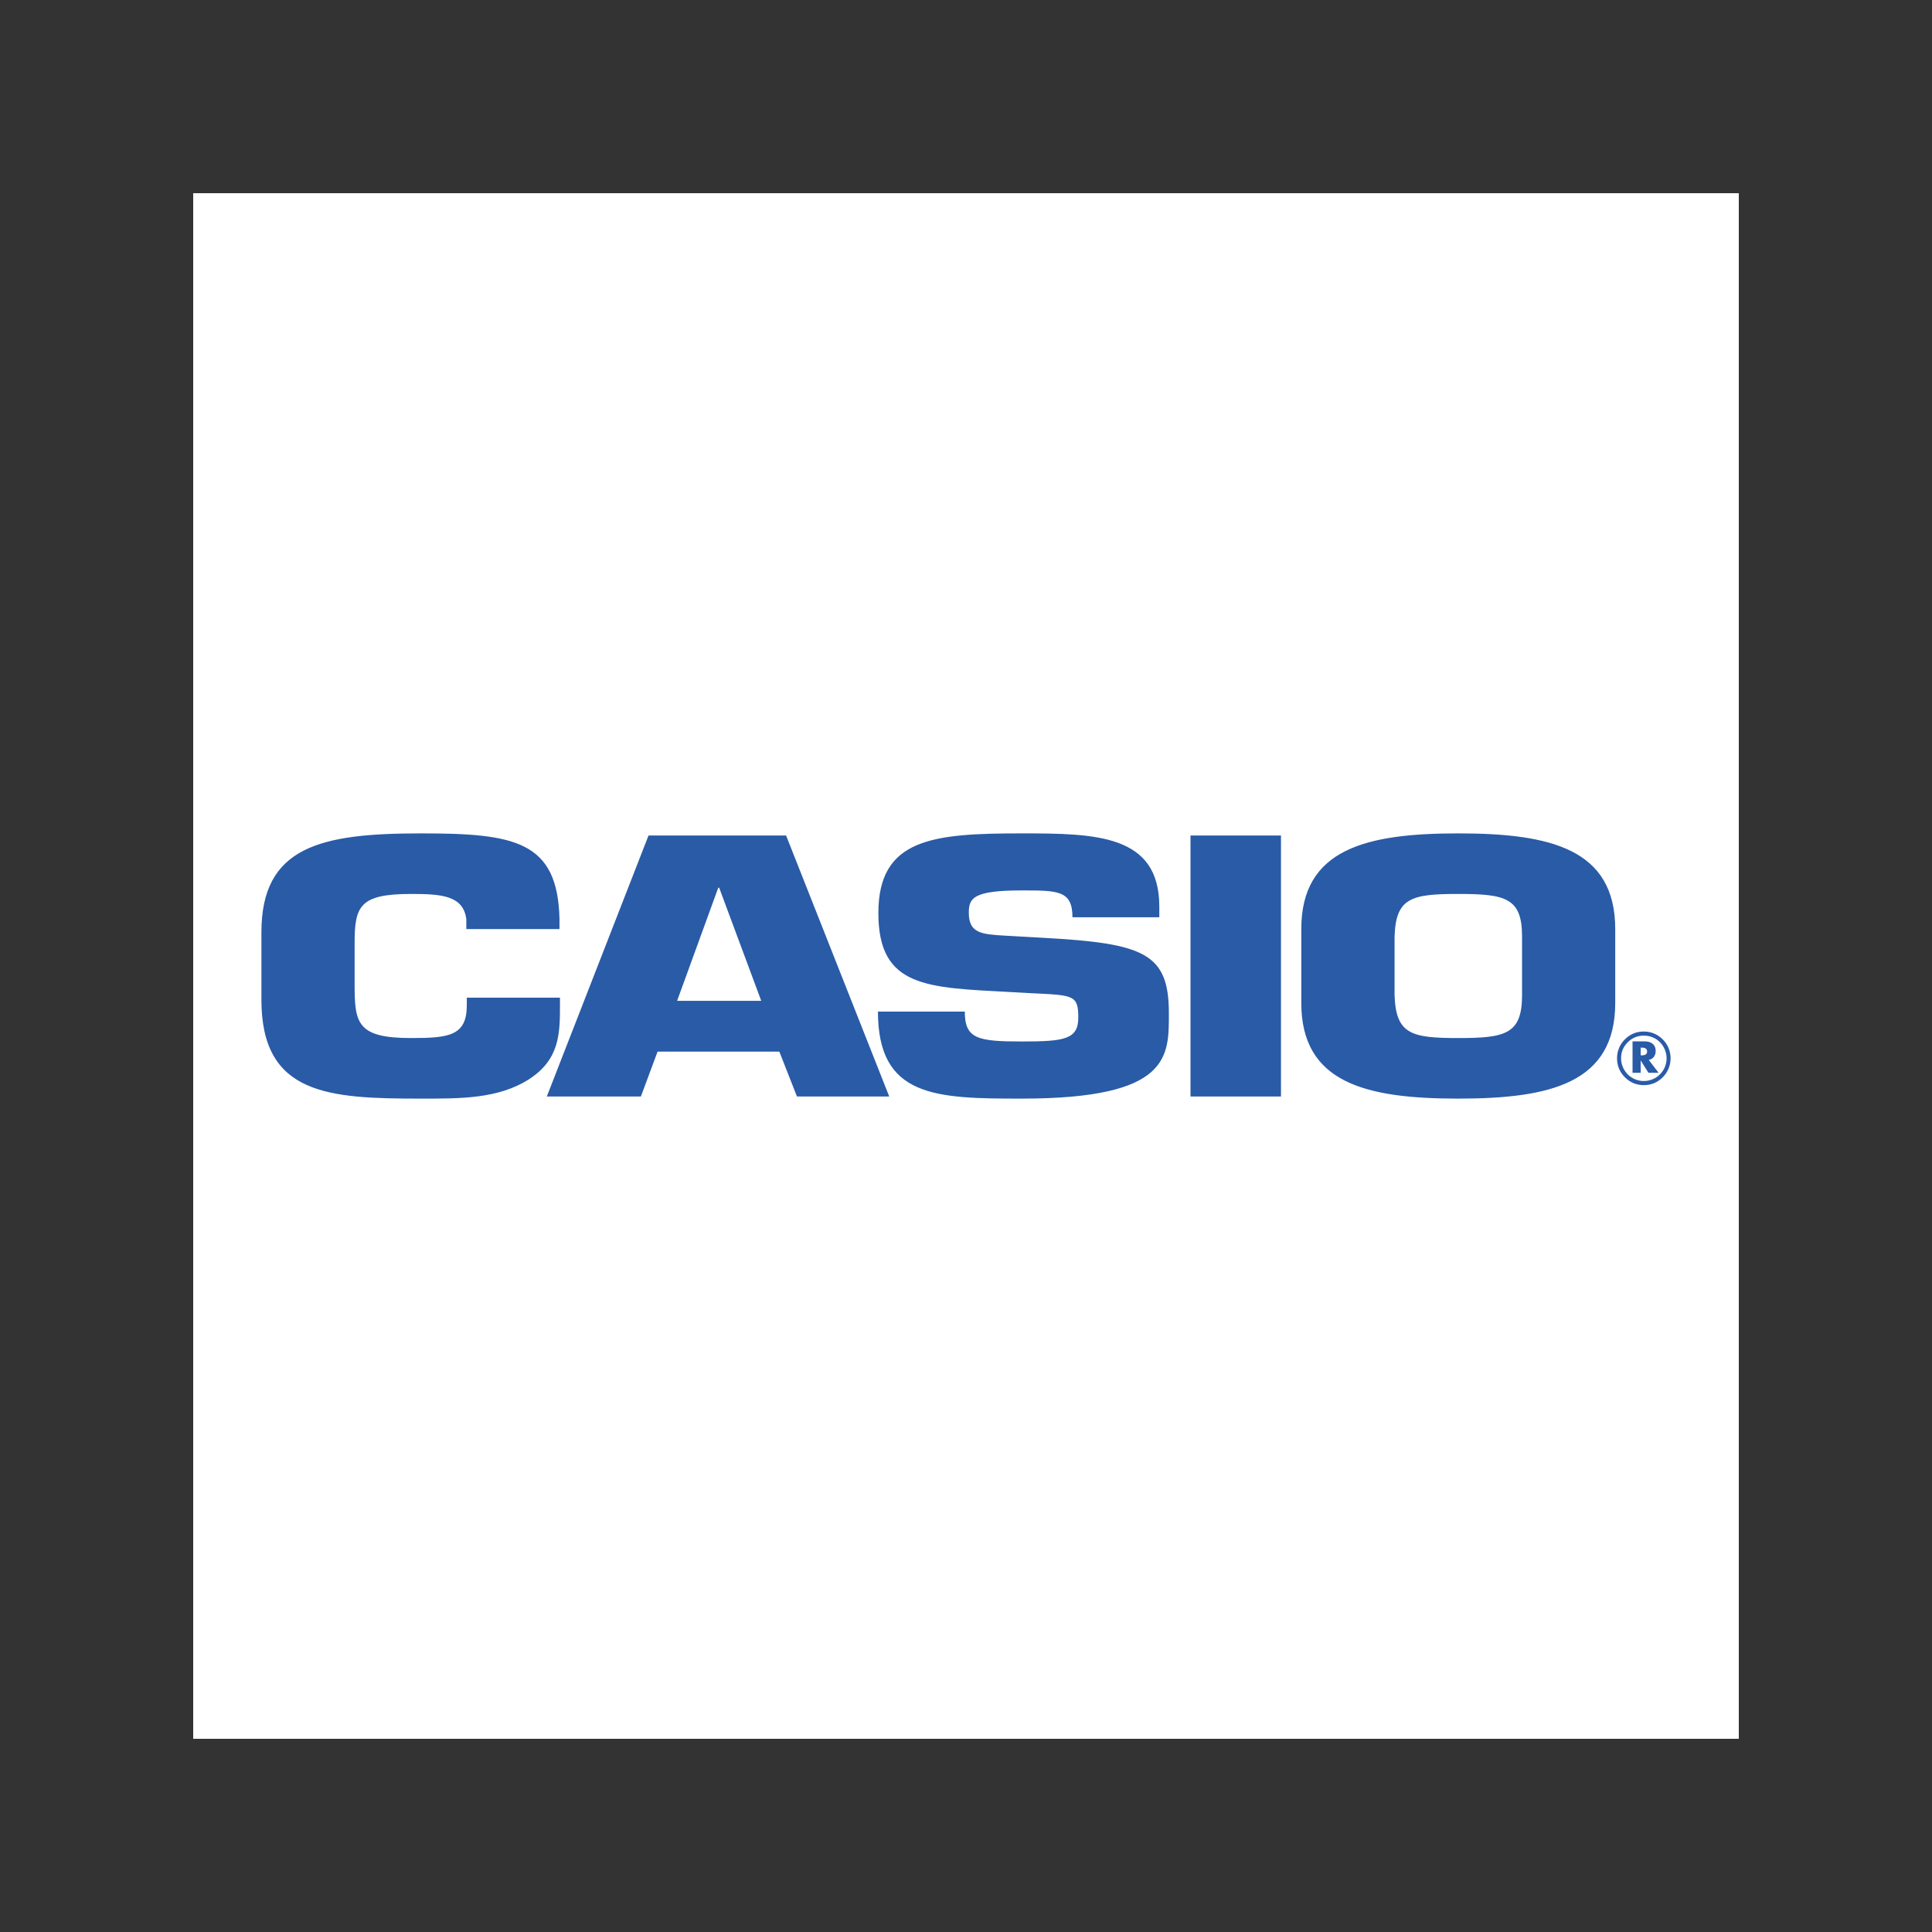 <svg xmlns="http://www.w3.org/2000/svg" xmlns:xlink="http://www.w3.org/1999/xlink" width="100" zoomAndPan="magnify" viewBox="0 0 75 75" height="100" preserveAspectRatio="xMidYMid meet" version="1.0"><rect x="0" y="0" width="75" height="75" fill="#333333" stroke="none"/><defs><clipPath id="7e245bedff"><path d="M 7.5 7.5 L 67.5 7.5 L 67.5 67.5 L 7.5 67.5 Z M 7.5 7.5 " clip-rule="nonzero"/></clipPath></defs><g clip-path="url(#7e245bedff)"><path fill="#ffffff" d="M 7.5 7.5 L 67.5 7.5 L 67.5 67.5 L 7.5 67.5 Z M 7.5 7.5 " fill-opacity="1" fill-rule="evenodd"/></g><path fill="#295ba7" d="M 21.738 38.73 L 21.738 39.027 C 21.738 40.133 21.723 41.133 20.527 41.902 C 19.332 42.66 17.875 42.648 16.348 42.648 C 12.762 42.648 10.148 42.512 10.148 38.809 L 10.148 36.191 C 10.148 32.84 12.484 32.352 16.348 32.352 C 19.965 32.352 21.652 32.637 21.719 35.676 L 21.719 36.066 L 18.102 36.066 L 18.102 35.676 C 17.98 34.77 17.156 34.703 15.961 34.703 C 13.957 34.703 13.766 35.176 13.766 36.621 L 13.766 38.203 C 13.766 39.715 13.852 40.297 15.961 40.297 C 17.418 40.297 18.121 40.215 18.121 39.027 L 18.121 38.73 Z M 25.527 40.824 L 24.879 42.566 L 21.227 42.566 L 25.176 32.434 L 30.516 32.434 L 34.52 42.566 L 30.938 42.566 L 30.254 40.824 Z M 27.918 34.461 L 27.883 34.461 L 26.285 38.852 L 29.551 38.852 Z M 40.508 36.406 C 44.406 36.621 45.375 37 45.375 39.324 C 45.375 41 45.461 42.648 39.664 42.648 C 36.312 42.648 34.082 42.594 34.082 39.27 L 37.453 39.27 C 37.453 40.324 37.945 40.43 39.664 40.43 C 41.316 40.43 41.859 40.352 41.859 39.5 C 41.859 38.621 41.668 38.633 40.016 38.555 L 39.242 38.512 C 35.996 38.336 34.098 38.352 34.098 35.445 C 34.098 32.543 36.223 32.352 39.664 32.352 C 42.547 32.352 45.004 32.395 45.004 35.191 L 45.004 35.609 L 41.633 35.609 C 41.633 34.566 41.07 34.566 39.664 34.566 C 37.77 34.566 37.609 34.867 37.609 35.434 C 37.609 36.242 38.121 36.27 39.051 36.324 Z M 49.727 42.566 L 46.215 42.566 L 46.215 32.434 L 49.727 32.434 Z M 50.516 38.934 L 50.516 36.066 C 50.516 32.949 53.047 32.352 56.609 32.352 C 60.176 32.352 62.703 32.949 62.703 36.066 L 62.703 38.934 C 62.703 42.051 60.176 42.648 56.609 42.648 C 53.047 42.648 50.516 42.051 50.516 38.934 Z M 59.086 38.633 L 59.086 36.352 C 59.086 34.852 58.438 34.703 56.609 34.703 C 54.785 34.703 54.188 34.852 54.137 36.352 L 54.137 38.633 C 54.188 40.148 54.785 40.297 56.609 40.297 C 58.438 40.297 59.086 40.148 59.086 38.633 Z M 64.387 41.645 L 63.992 41.645 L 63.695 41.172 L 63.691 41.172 L 63.691 41.645 L 63.375 41.645 L 63.375 40.426 L 63.848 40.426 C 64.09 40.426 64.273 40.539 64.273 40.801 C 64.273 40.969 64.18 41.113 64.004 41.145 Z M 63.691 40.969 L 63.723 40.969 C 63.824 40.969 63.941 40.949 63.941 40.82 C 63.941 40.688 63.824 40.668 63.723 40.668 L 63.691 40.668 Z M 63.691 40.969 " fill-opacity="1" fill-rule="evenodd"/><path fill="#295ba7" d="M 63.812 41.965 C 64.055 41.965 64.277 41.867 64.438 41.707 C 64.562 41.582 64.645 41.43 64.68 41.254 C 64.715 41.082 64.695 40.91 64.629 40.746 C 64.559 40.582 64.453 40.449 64.305 40.348 C 64.156 40.25 63.992 40.203 63.812 40.203 C 63.57 40.203 63.359 40.289 63.188 40.461 C 63.016 40.633 62.93 40.84 62.93 41.082 C 62.93 41.328 63.031 41.547 63.188 41.707 C 63.348 41.867 63.57 41.965 63.812 41.965 Z M 64.547 41.82 C 64.344 42.023 64.102 42.125 63.812 42.125 C 63.523 42.125 63.281 42.023 63.078 41.82 C 62.875 41.617 62.773 41.371 62.773 41.082 C 62.773 40.797 62.887 40.535 63.078 40.348 C 63.281 40.145 63.523 40.043 63.812 40.043 C 64.102 40.043 64.359 40.16 64.547 40.348 C 64.738 40.535 64.852 40.797 64.852 41.082 C 64.852 41.371 64.738 41.629 64.547 41.82 Z M 64.547 41.82 " fill-opacity="1" fill-rule="nonzero"/></svg>